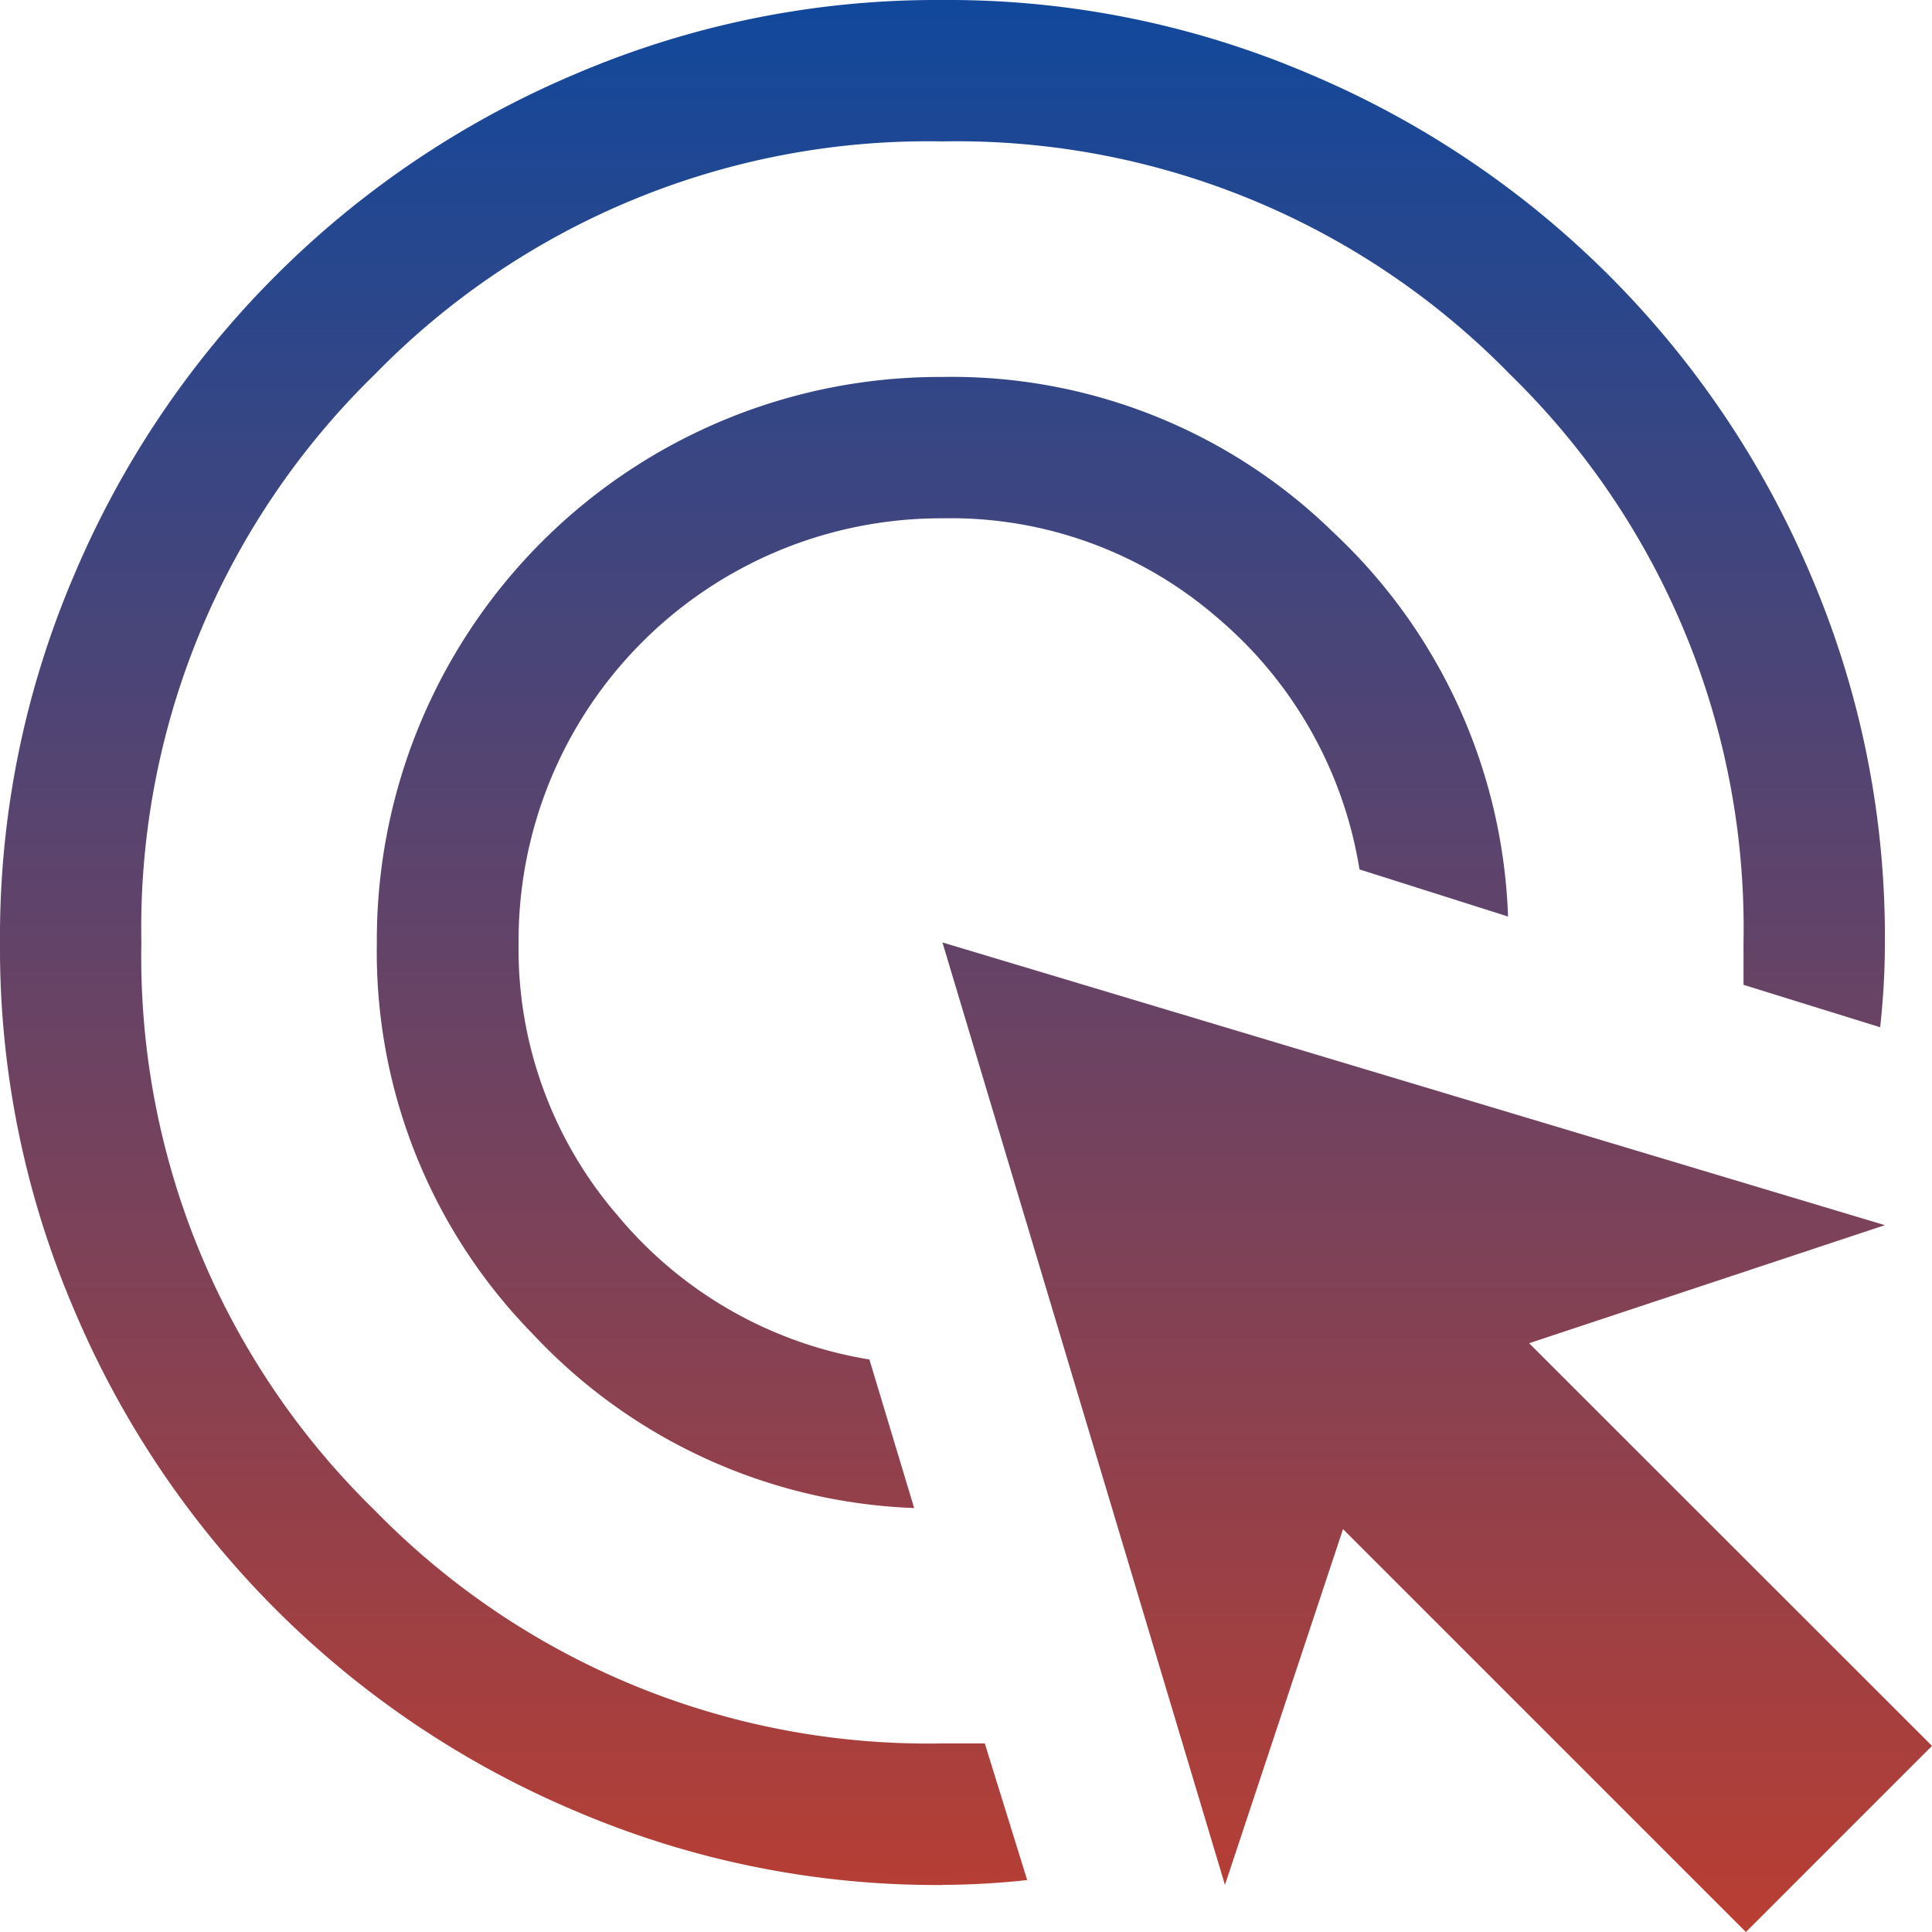 <svg xmlns="http://www.w3.org/2000/svg" xmlns:xlink="http://www.w3.org/1999/xlink" width="36" height="36" viewBox="0 0 36 36">
  <defs>
    <linearGradient id="linear-gradient" x1="0.5" x2="0.5" y2="1" gradientUnits="objectBoundingBox">
      <stop offset="0" stop-color="#10489c"/>
      <stop offset="1" stop-color="#ba3e32"/>
    </linearGradient>
  </defs>
  <path id="Icon_1" data-name="Icon 1" d="M21.034,32.1a10.239,10.239,0,0,1-7.112-3.249,10.167,10.167,0,0,1-2.9-7.288A10.493,10.493,0,0,1,21.561,11.024a10.167,10.167,0,0,1,7.288,2.9A10.285,10.285,0,0,1,32.1,21.078L29.332,20.2A7.752,7.752,0,0,0,26.7,15.524a7.579,7.579,0,0,0-5.137-1.866,7.87,7.87,0,0,0-7.9,7.9,7.6,7.6,0,0,0,1.866,5.115A7.71,7.71,0,0,0,20.2,29.332Zm.527,7.024a17.1,17.1,0,0,1-6.849-1.383A17.533,17.533,0,0,1,5.383,28.41,17.1,17.1,0,0,1,4,21.561a17.1,17.1,0,0,1,1.383-6.849,17.534,17.534,0,0,1,9.329-9.329A17.1,17.1,0,0,1,21.561,4,17.1,17.1,0,0,1,28.41,5.383a17.533,17.533,0,0,1,9.329,9.329,17.1,17.1,0,0,1,1.383,6.849q0,.4-.022.79t-.066.79l-2.546-.79v-.79a14.4,14.4,0,0,0-4.346-10.58,14.4,14.4,0,0,0-10.58-4.346A14.4,14.4,0,0,0,10.98,10.98a14.4,14.4,0,0,0-4.346,10.58,14.4,14.4,0,0,0,4.346,10.58,14.4,14.4,0,0,0,10.58,4.346h.79l.79,2.546q-.4.044-.79.066T21.561,39.122ZM36.532,40l-7.507-7.507-2.2,6.629L21.561,21.561l17.561,5.268-6.629,2.2L40,36.532Z" transform="translate(-4 -4)" fill="url(#linear-gradient)"/>
</svg>
